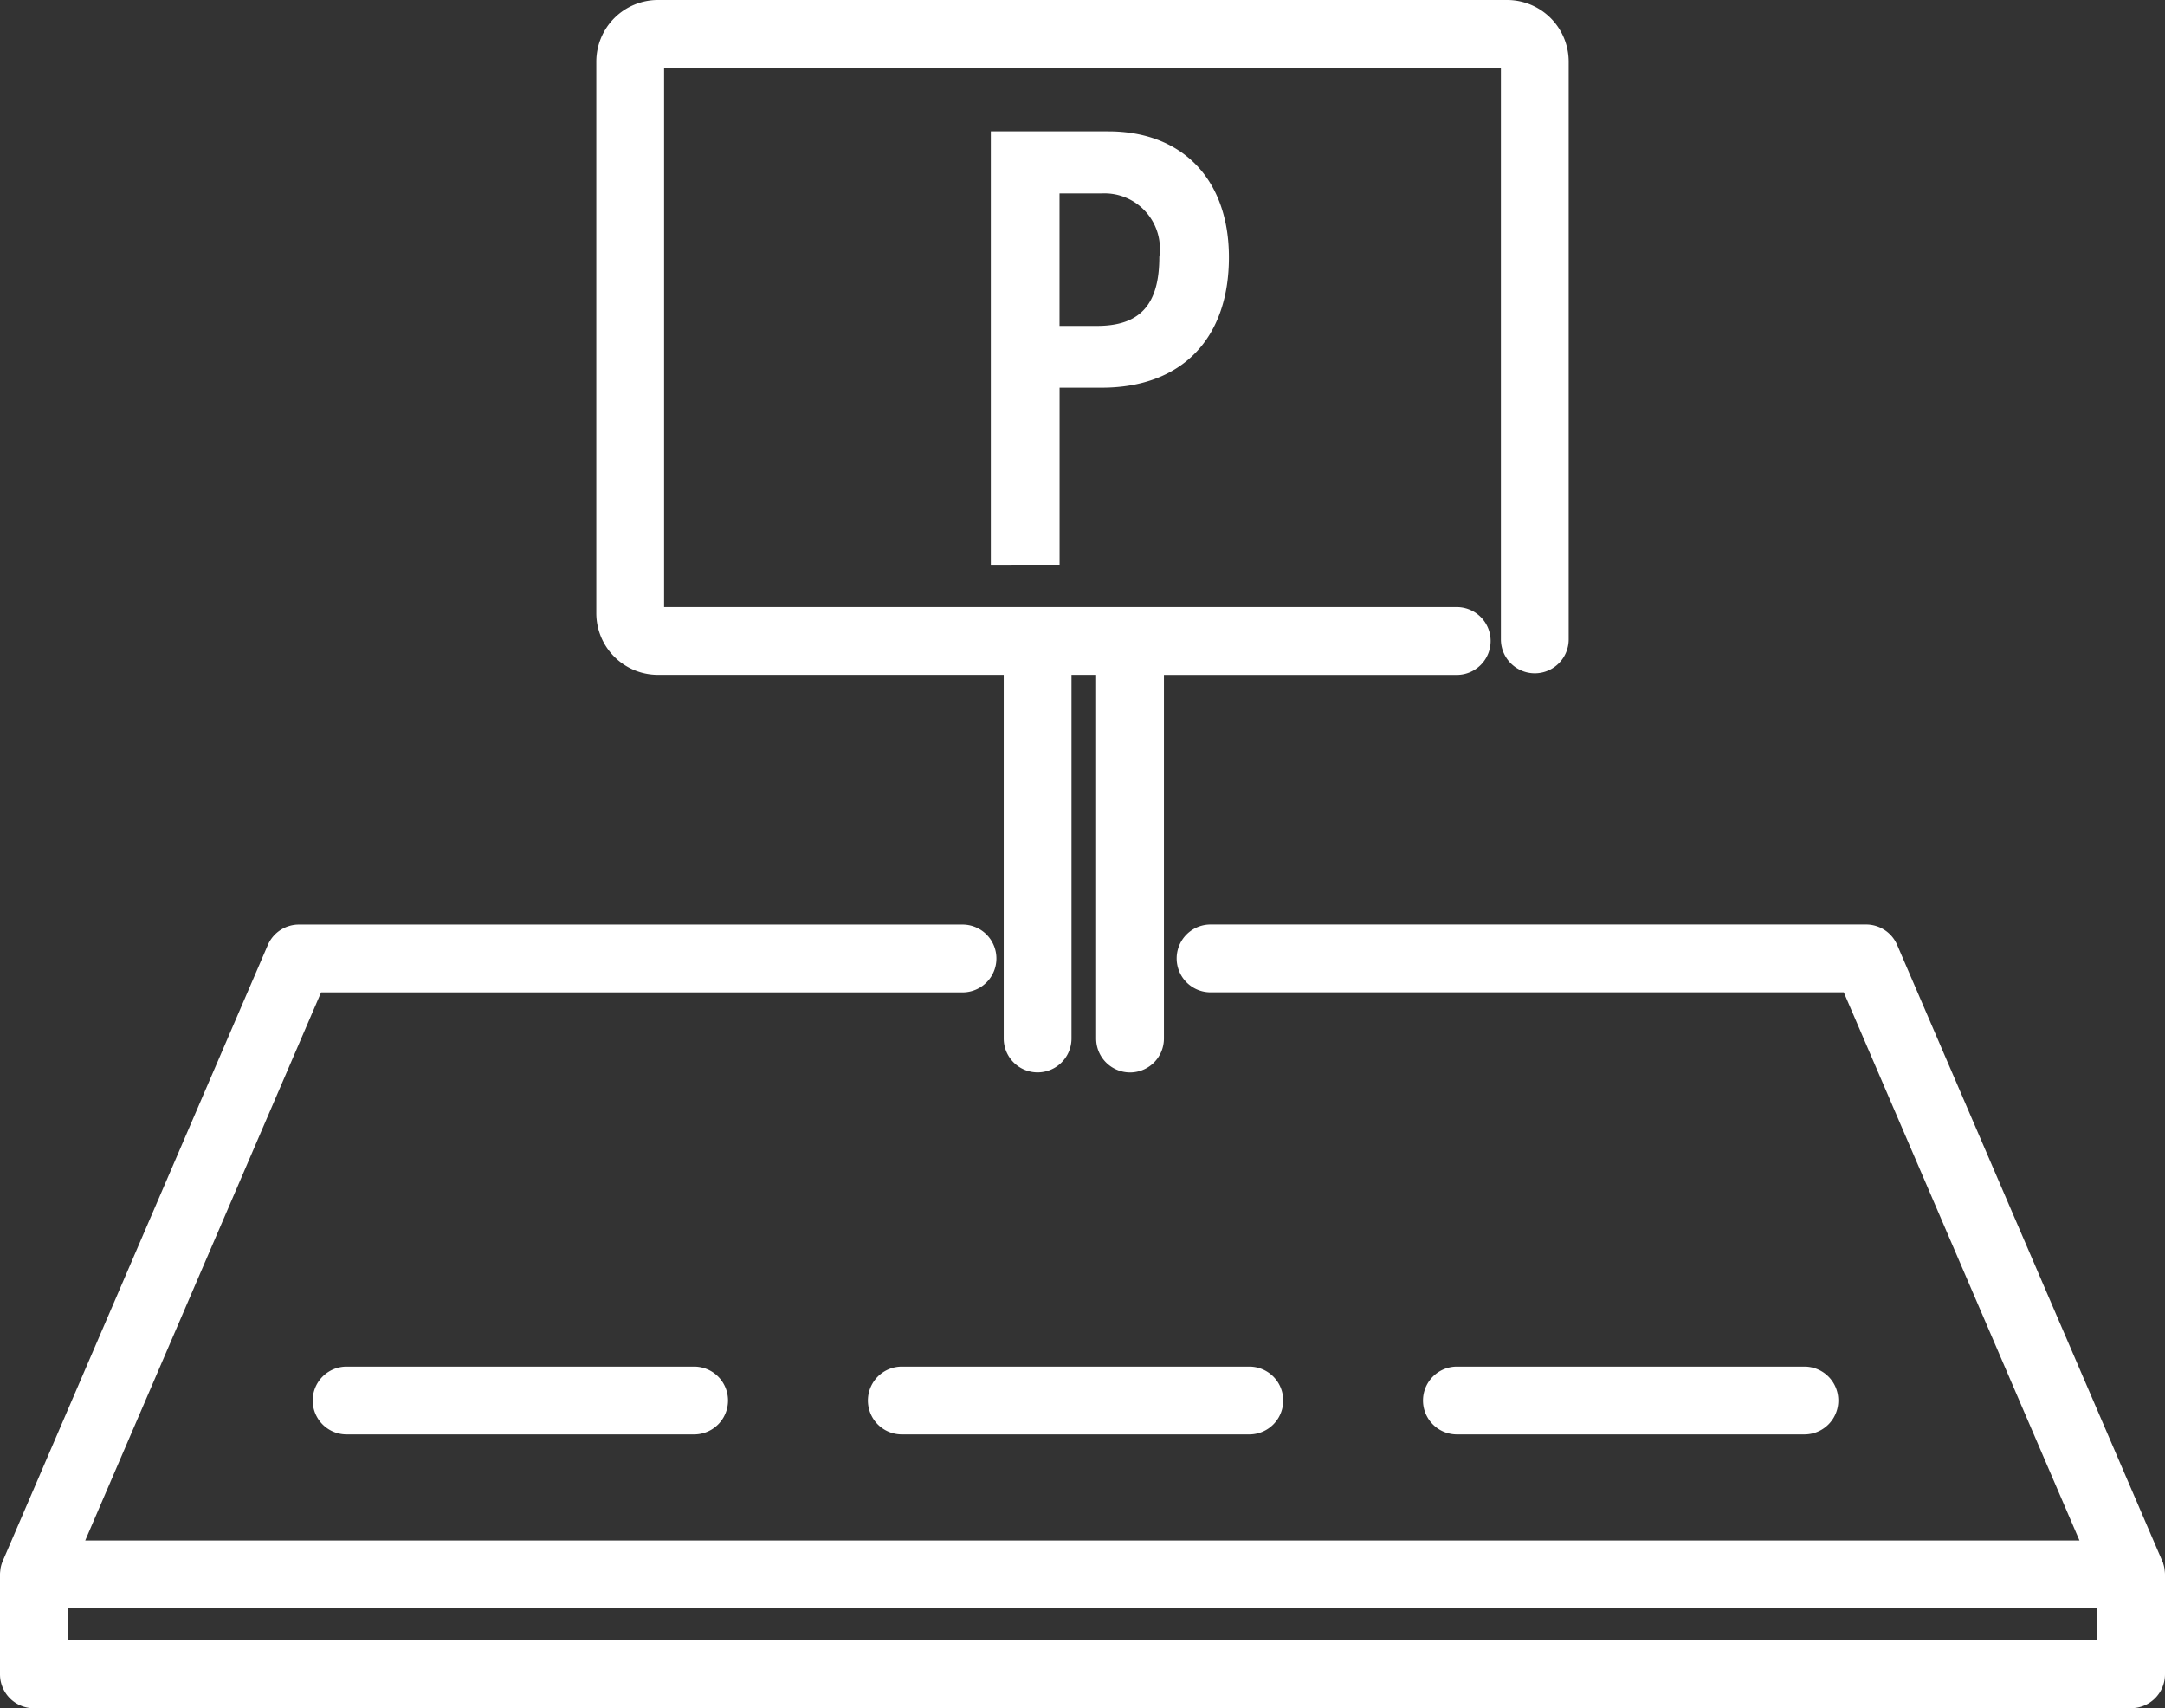 <svg xmlns="http://www.w3.org/2000/svg" width="72.889" height="57.499" viewBox="0 0 72.889 57.499"><rect x="0" y="0" width="72.889" height="57.499" fill="#333333" stroke="none"/><defs><style>.a{fill:#fff;}</style></defs><g transform="translate(-588.79 -158.484)"><path class="a" d="M671.9,184.09V169.5h3.956c2.5,0,4.06,1.625,4.06,4.24,0,2.749-1.6,4.389-4.282,4.389h-1.419v5.959Zm3.573-8.041c1.453,0,2.1-.716,2.1-2.322a1.865,1.865,0,0,0-1.927-2.137h-1.433v4.459Z" transform="translate(-49.752 -6.595)"/><path class="a" d="M616.162,275.381a1.141,1.141,0,0,1,0-2.282h11.7a1.141,1.141,0,1,1,0,2.282Z" transform="translate(-15.703 -68.612)"/><path class="a" d="M662.732,275.381a1.141,1.141,0,0,1,0-2.282h11.7a1.141,1.141,0,1,1,0,2.282Z" transform="translate(-43.581 -68.612)"/><path class="a" d="M709.3,275.381a1.141,1.141,0,0,1,0-2.282H721a1.141,1.141,0,0,1,0,2.282Z" transform="translate(-71.46 -68.612)"/><path class="a" d="M656.778,194.585a1.142,1.142,0,0,1-1.141-1.141V181.2h-.83v12.242a1.141,1.141,0,1,1-2.282,0V181.2H640.881a2.074,2.074,0,0,1-2.072-2.072V160.556a2.075,2.075,0,0,1,2.072-2.072h28.593a2.075,2.075,0,0,1,2.072,2.072v19.451a1.141,1.141,0,1,1-2.282,0V160.766H641.091V178.92h26.686a1.141,1.141,0,1,1,0,2.282h-9.858v12.242A1.142,1.142,0,0,1,656.778,194.585Z" transform="translate(-29.943 0)"/><path class="a" d="M589.931,262.4a1.142,1.142,0,0,1-1.141-1.141v-3.364a.777.777,0,0,1,.008-.107l.01-.091a1.14,1.14,0,0,1,.074-.251l8.924-20.736a1.141,1.141,0,0,1,1.048-.69h22.341a1.141,1.141,0,0,1,0,2.282H599.6l-7.941,18.452H658.8L650.864,238.3H629.546a1.141,1.141,0,0,1,0-2.282h22.069a1.14,1.14,0,0,1,1.048.69l8.956,20.81v.013a1.157,1.157,0,0,1,.041.163l.008.072a.937.937,0,0,1,.011.127v3.364a1.142,1.142,0,0,1-1.141,1.141Zm69.467-2.282v-1.082H591.072v1.082Z" transform="translate(0 -46.413)"/></g></svg>